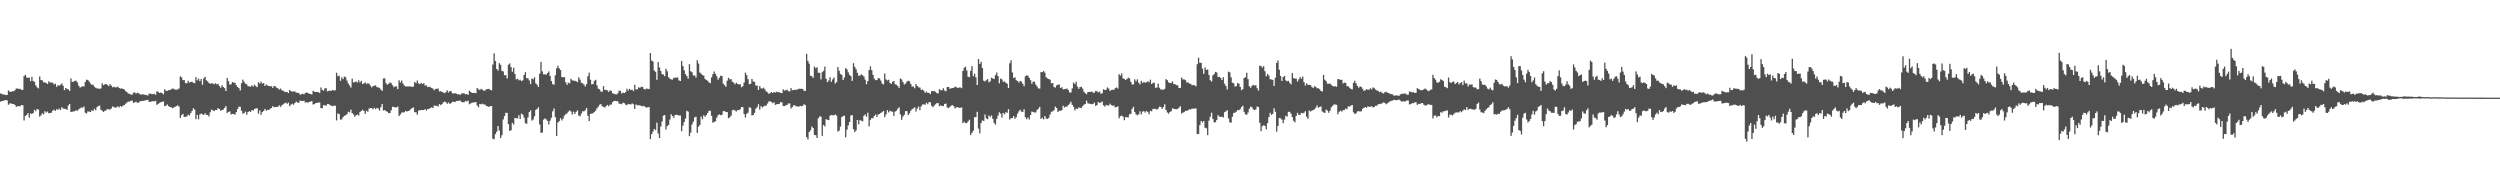 <svg xmlns="http://www.w3.org/2000/svg" width="1920" height="150"><path fill="#4f4f4f" d="M0 71.735h1v6.382H0zM1 72.245h1v5.298H1zM2 72.55h1v4.888H2zM3 72.612h1v4.384H3zM4 72.995h1v3.888H4zM5 72.962h1v4.125H5zM6 69.452h1v11.034H6zM7 70.373h1v9.075H7zM8 70.66h1v8.744H8zM9 70.02h1v9.843H9zM10 70.104h1v9.792H10zM11 69.314h1v11.344H11zM12 67.956h1v14.092H12zM13 68.045h1v13.542H13zM14 68.225h1v13.343H14zM15 68.214h1v13.387H15zM16 69.041h1v11.656H16zM17 69.026h1v11.82H17zM18 58.482h1v34.044H18zM19 57.438h1v31.587H19zM20 59.518h1v28.728H20zM21 59.765h1v27.083H21zM22 59.599h1v30.787H22zM23 62.326h1v24.782H23zM24 59.014h1v28.598H24zM25 62.271h1v24.51H25zM26 62.844h1v21.529H26zM27 65.596h1v19.802H27zM28 67.084h1v16.613H28zM29 67.871h1v16.32H29zM30 58.704h1v30.864H30zM31 61.411h1v27.173H31zM32 61.739h1v25.248H32zM33 63.252h1v24.531H33zM34 63.219h1v22.2H34zM35 63.805h1v22.64H35zM36 64.506h1v21.172H36zM37 62.471h1v24.576H37zM38 63.403h1v23.402H38zM39 63.219h1v23.311H39zM40 63.61h1v21.307H40zM41 64.832h1v19.388H41zM42 64.263h1v20.935H42zM43 66.675h1v17.195H43zM44 65.371h1v19.005H44zM45 65.797h1v17.632H45zM46 65.058h1v19.468H46zM47 64.09h1v18.242H47zM48 65.867h1v17.539H48zM49 69.219h1v14.318H49zM50 67.584h1v16.054H50zM51 68.237h1v16.185H51zM52 68.706h1v12.335H52zM53 69.779h1v10.026H53zM54 60.23h1v25.798H54zM55 62.887h1v22.889H55zM56 62.697h1v22.922H56zM57 62.105h1v23.252H57zM58 61.983h1v22.641H58zM59 63.29h1v21.742H59zM60 65.9h1v18.101H60zM61 67.259h1v15.972H61zM62 66.66h1v15.883H62zM63 66.241h1v16.478H63zM64 66.385h1v15.436H64zM65 62.855h1v23.722H65zM66 61.115h1v26.064H66zM67 61.465h1v24.087H67zM68 62.529h1v23.195H68zM69 64.072h1v22.061H69zM70 65.169h1v19.488H70zM71 64.978h1v20.26H71zM72 66.571h1v16.924H72zM73 67.367h1v17.328H73zM74 67.914h1v14.439H74zM75 67.993h1v13.49H75zM76 68.193h1v12.921H76zM77 67.933h1v16.316H77zM78 63.949h1v21.123H78zM79 65.415h1v20.567H79zM80 64.743h1v20.408H80zM81 64.489h1v20.233H81zM82 65.23h1v18.503H82zM83 66.21h1v17.802H83zM84 64.653h1v19.538H84zM85 65.741h1v17.54H85zM86 67.024h1v14.73H86zM87 66.548h1v15.8H87zM88 67.119h1v15.436H88zM89 66.975h1v15.616H89zM90 66.567h1v15.06H90zM91 67.563h1v14.946H91zM92 68.03h1v13.386H92zM93 67.88h1v14.161H93zM94 68.305h1v12.87H94zM95 68.689h1v11.955H95zM96 69.97h1v9.712H96zM97 70.771h1v8H97zM98 71.801h1v6.281H98zM99 72.092h1v5.872H99zM100 72.547h1v4.857H100zM101 72.805h1v4.4H101zM102 71.148h1v7.843H102zM103 70.98h1v7.65H103zM104 71.904h1v6.2H104zM105 71.237h1v7.789H105zM106 71.555h1v7.218H106zM107 72.374h1v5.519H107zM108 72.642h1v4.998H108zM109 72.369h1v5.158H109zM110 72.585h1v4.78H110zM111 72.833h1v4.251H111zM112 72.903h1v3.985H112zM113 73.435h1v3.202H113zM114 71.962h1v6.26H114zM115 71.892h1v6.226H115zM116 72.237h1v5.678H116zM117 72.323h1v5.313H117zM118 71.995h1v5.918H118zM119 72.867h1v4.494H119zM120 70.178h1v10.377H120zM121 70.5h1v9.297H121zM122 71.411h1v7.568H122zM123 71.071h1v7.472H123zM124 71.548h1v6.689H124zM125 72.406h1v5.456H125zM126 68.536h1v12.961H126zM127 69.689h1v11.455H127zM128 69.779h1v10.475H128zM129 69.295h1v12.208H129zM130 69.097h1v13.033H130zM131 68.584h1v13.841H131zM132 67.965h1v15.148H132zM133 68.236h1v14.273H133zM134 68.859h1v13.185H134zM135 68.927h1v12.568H135zM136 68.636h1v12.251H136zM137 67.928h1v13.963H137zM138 58.626h1v31.876H138zM139 59.45h1v28.928H139zM140 61.561h1v25.87H140zM141 61.481h1v28.323H141zM142 63.803h1v25.913H142zM143 64.024h1v25.4H143zM144 62.036h1v26.02H144zM145 63.468h1v25.283H145zM146 62.905h1v24.019H146zM147 62.84h1v22.436H147zM148 63.596h1v19.565H148zM149 63.918h1v20.238H149zM150 59.31h1v32.251H150zM151 61.683h1v26.578H151zM152 60.379h1v31.259H152zM153 62.365h1v25.567H153zM154 60.692h1v26.563H154zM155 65.128h1v22.644H155zM156 60.198h1v28.112H156zM157 58.97h1v28.089H157zM158 61.662h1v26.508H158zM159 62.481h1v25.885H159zM160 63.719h1v25.784H160zM161 64.383h1v21.844H161zM162 63.925h1v20.256H162zM163 64.095h1v20.725H163zM164 64.782h1v20.502H164zM165 63.9h1v20.556H165zM166 64.766h1v19.712H166zM167 64.382h1v18.634H167zM168 66.032h1v17.706H168zM169 67.389h1v17.661H169zM170 65.462h1v19.046H170zM171 66.875h1v17.199H171zM172 67.703h1v15.133H172zM173 69.912h1v11.607H173zM174 59.858h1v26.932H174zM175 62.344h1v23.619H175zM176 64.91h1v20.64H176zM177 64.828h1v23.078H177zM178 62.966h1v24.494H178zM179 63.445h1v24.088H179zM180 63.644h1v24.462H180zM181 65.481h1v20.577H181zM182 66.823h1v16.906H182zM183 67.653h1v14.247H183zM184 69.476h1v12.555H184zM185 63.938h1v21.131H185zM186 61.139h1v26.09H186zM187 62.771h1v24.178H187zM188 64.271h1v21.421H188zM189 64.737h1v23.387H189zM190 66.162h1v19.924H190zM191 66.335h1v19.058H191zM192 66.516h1v19.376H192zM193 65.544h1v18.912H193zM194 66.484h1v18.473H194zM195 65.043h1v18.633H195zM196 66.141h1v17.143H196zM197 66.986h1v16.184H197zM198 63.172h1v24.149H198zM199 64.163h1v20.691H199zM200 62.711h1v25.436H200zM201 64.261h1v21.793H201zM202 63.732h1v21.497H202zM203 66.066h1v17.59H203zM204 64.934h1v20.037H204zM205 65.627h1v18.705H205zM206 65.976h1v18.546H206zM207 66.299h1v17.28H207zM208 66.177h1v16.737H208zM209 67.457h1v13.979H209zM210 65.99h1v16.376H210zM211 66.357h1v15.759H211zM212 67.396h1v14.705H212zM213 67.881h1v14.103H213zM214 68.756h1v12.152H214zM215 68h1v14.049H215zM216 69.348h1v11.513H216zM217 69.732h1v10.395H217zM218 70.376h1v9.007H218zM219 70.723h1v8.062H219zM220 70.548h1v9.16H220zM221 71.484h1v7.373H221zM222 69.074h1v12.488H222zM223 70.04h1v10.298H223zM224 70.334h1v9.331H224zM225 70.215h1v10.212H225zM226 70.184h1v8.897H226zM227 71.1h1v6.874H227zM228 71.212h1v7.563H228zM229 71.422h1v7.471H229zM230 72.752h1v4.502H230zM231 72.366h1v5.206H231zM232 71.994h1v5.543H232zM233 72.449h1v4.88H233zM234 71.458h1v7.357H234zM235 70.981h1v7.522H235zM236 71.459h1v7.444H236zM237 71.978h1v6.253H237zM238 72.171h1v5.933H238zM239 72.628h1v4.971H239zM240 69.678h1v10.605H240zM241 70.481h1v9.478H241zM242 70.582h1v8.539H242zM243 70.656h1v8.373H243zM244 70.803h1v7.855H244zM245 71.429h1v7.302H245zM246 67.163h1v15.896H246zM247 69.007h1v14.109H247zM248 69.675h1v11.099H248zM249 67.866h1v12.924H249zM250 67.748h1v13.562H250zM251 70.157h1v9.789H251zM252 69.663h1v10.27H252zM253 69.687h1v11.036H253zM254 69.716h1v11.51H254zM255 69.05h1v12.489H255zM256 69.58h1v11.59H256zM257 69.269h1v11.921H257zM258 55.84h1v36.63H258zM259 58.619h1v28.491H259zM260 58.04h1v29.56H260zM261 62.049h1v29.837H261zM262 59.411h1v32.23H262zM263 60.798h1v29.089H263zM264 58.773h1v30.089H264zM265 59.348h1v29.204H265zM266 61.894h1v25.755H266zM267 64.116h1v21.681H267zM268 65.635h1v20.677H268zM269 67.276h1v16.913H269zM270 60.43h1v26.374H270zM271 63.287h1v24.612H271zM272 63.085h1v26.55H272zM273 62.521h1v25.984H273zM274 63.428h1v24.508H274zM275 61.632h1v27.123H275zM276 63.321h1v22.766H276zM277 62.082h1v23.106H277zM278 64.566h1v19.692H278zM279 64.069h1v21.242H279zM280 63.236h1v24.23H280zM281 64.594h1v20.394H281zM282 63.794h1v22.057H282zM283 64.392h1v18.954H283zM284 65.742h1v17.182H284zM285 67.138h1v15.881H285zM286 66.119h1v17.843H286zM287 65.832h1v16.969H287zM288 65.534h1v18.33H288zM289 66.876h1v15.986H289zM290 67.148h1v16.203H290zM291 67.458h1v17.471H291zM292 68.774h1v13.559H292zM293 69.793h1v10.138H293zM294 60.277h1v24.586H294zM295 60.175h1v24.349H295zM296 63.907h1v21.424H296zM297 65.006h1v20.867H297zM298 64.379h1v22.493H298zM299 63.291h1v23.484H299zM300 63.968h1v20.715H300zM301 65.451h1v16.511H301zM302 67.045h1v15.178H302zM303 66.305h1v16.139H303zM304 66.428h1v16.18H304zM305 68.474h1v13.351H305zM306 61.646h1v27.467H306zM307 63.389h1v24.529H307zM308 61.83h1v24.702H308zM309 64.168h1v22.115H309zM310 65.64h1v20.671H310zM311 66.415h1v18.77H311zM312 66.364h1v19.357H312zM313 66.419h1v18.846H313zM314 66.282h1v18.629H314zM315 66.44h1v17.414H315zM316 66.785h1v16.21H316zM317 66.494h1v16.024H317zM318 62.931h1v23.257H318zM319 63.885h1v22.375H319zM320 61.826h1v26.277H320zM321 64.126h1v20.86H321zM322 64.623h1v19.955H322zM323 63.567h1v20.983H323zM324 64.602h1v20.004H324zM325 63.807h1v20.712H325zM326 65.702h1v18.115H326zM327 65.585h1v19.322H327zM328 66.92h1v16.86H328zM329 66.586h1v17.027H329zM330 66.962h1v15.909H330zM331 67.533h1v14.966H331zM332 68.041h1v14.897H332zM333 69.336h1v11.639H333zM334 68.288h1v13.038H334zM335 68.216h1v12.936H335zM336 67.982h1v13.906H336zM337 70.258h1v9.729H337zM338 69.958h1v10.768H338zM339 70.666h1v9.256H339zM340 71.06h1v7.562H340zM341 71.566h1v6.424H341zM342 70.833h1v7.747H342zM343 69.389h1v10.305H343zM344 71.01h1v7.673H344zM345 69.94h1v9.902H345zM346 70.057h1v9.141H346zM347 71.658h1v6.537H347zM348 71.819h1v6.29H348zM349 71.516h1v6.856H349zM350 71.937h1v5.694H350zM351 72.42h1v5.048H351zM352 72.328h1v5.14H352zM353 72.834h1v4.391H353zM354 71.855h1v6.453H354zM355 71.669h1v6.88H355zM356 71.658h1v6.898H356zM357 72.447h1v5.091H357zM358 72.185h1v5.768H358zM359 72.931h1v4.32H359zM360 69.702h1v10.35H360zM361 70.598h1v8.855H361zM362 71.308h1v7.608H362zM363 71.434h1v7.271H363zM364 71.277h1v7.289H364zM365 71.556h1v6.892H365zM366 67.519h1v13.457H366zM367 68.551h1v13.878H367zM368 69.158h1v10.737H368zM369 68.182h1v11.952H369zM370 68.852h1v10.767H370zM371 69.672h1v10.512H371zM372 69.532h1v10.725H372zM373 68.546h1v12.858H373zM374 68.406h1v13.201H374zM375 68.215h1v13.931H375zM376 69.044h1v12.498H376zM377 69.444h1v11.963H377zM378 49.606h1v56.897H378zM379 40.891h1v66.09H379zM380 46.843h1v56.178H380zM381 52.963h1v48.16H381zM382 54.209h1v42.576H382zM383 48.463h1v51.861H383zM384 49.751h1v56.263H384zM385 54.359h1v49.434H385zM386 54.902h1v36.866H386zM387 57.749h1v31.389H387zM388 57.716h1v28.867H388zM389 60.253h1v26.475H389zM390 49.686h1v45.645H390zM391 48.668h1v51.865H391zM392 51.539h1v48.529H392zM393 55.109h1v39.304H393zM394 51.956h1v43.63H394zM395 56.838h1v33.753H395zM396 60.907h1v29.899H396zM397 60.441h1v30.465H397zM398 61.743h1v26.786H398zM399 61.194h1v30.215H399zM400 62.247h1v25.066H400zM401 61.709h1v26.322H401zM402 57.609h1v32.7H402zM403 55.448h1v39.217H403zM404 60.081h1v34.99H404zM405 60.136h1v30.095H405zM406 61.768h1v24.373H406zM407 64.539h1v20.238H407zM408 60.339h1v32.29H408zM409 60.923h1v30.833H409zM410 59.36h1v29.944H410zM411 63.953h1v20.486H411zM412 65.062h1v18.623H412zM413 66.816h1v15.571H413zM414 56.589h1v39.008H414zM415 47.59h1v54.45H415zM416 54.83h1v46.982H416zM417 57.067h1v34.86H417zM418 57.056h1v33.853H418zM419 57.392h1v34.288H419zM420 56.109h1v36.72H420zM421 54.818h1v40.805H421zM422 58.318h1v34.354H422zM423 62.206h1v28.238H423zM424 64.615h1v20.873H424zM425 65.079h1v18.212H425zM426 57.86h1v32.185H426zM427 52.46h1v51.935H427zM428 50.478h1v43.647H428zM429 52.487h1v40.539H429zM430 53.806h1v36.947H430zM431 59.07h1v33.43H431zM432 59.384h1v31.77H432zM433 59.25h1v29.527H433zM434 63.201h1v24.629H434zM435 65.191h1v21.828H435zM436 63.502h1v22.209H436zM437 64.035h1v20.759H437zM438 60.456h1v25.194H438zM439 61.716h1v26.259H439zM440 61.926h1v23.869H440zM441 62.073h1v25.455H441zM442 62.358h1v23.574H442zM443 63.077h1v21.73H443zM444 59.386h1v29.414H444zM445 61.181h1v28.163H445zM446 63.537h1v23.763H446zM447 64.004h1v21.44H447zM448 64.966h1v20.57H448zM449 66.471h1v18.145H449zM450 64.58h1v18.296H450zM451 58.585h1v30.408H451zM452 55.733h1v37.227H452zM453 61.161h1v26.328H453zM454 64.819h1v22.391H454zM455 64.516h1v22.405H455zM456 62.046h1v23.895H456zM457 61.293h1v23.671H457zM458 65.528h1v17.606H458zM459 68.109h1v13.799H459zM460 68.537h1v11.911H460zM461 70.253h1v9.658H461zM462 70.468h1v11.172H462zM463 66.165h1v15.815H463zM464 68.951h1v13.69H464zM465 69.008h1v12.552H465zM466 69.456h1v11.093H466zM467 70.556h1v11.085H467zM468 69.342h1v11.042H468zM469 69.819h1v10.504H469zM470 71.695h1v6.84H470zM471 71.892h1v5.714H471zM472 72.395h1v5.061H472zM473 72.508h1v5.221H473zM474 71.656h1v6.138H474zM475 69.58h1v10.027H475zM476 69.911h1v9.796H476zM477 71.775h1v8.297H477zM478 71.112h1v7.708H478zM479 71.541h1v7.736H479zM480 70.645h1v9.758H480zM481 68.126h1v12.701H481zM482 69.513h1v10.289H482zM483 68.252h1v11.784H483zM484 69.131h1v11.108H484zM485 68.871h1v10.552H485zM486 69.999h1v10.111H486zM487 65.061h1v18.613H487zM488 68.707h1v11.58H488zM489 68.523h1v12.377H489zM490 67.06h1v13.764H490zM491 67.418h1v13.547H491zM492 66.681h1v14.66H492zM493 66.782h1v14.871H493zM494 68.235h1v13.034H494zM495 68.774h1v13.31H495zM496 67.997h1v14.698H496zM497 68.18h1v14.125H497zM498 68.442h1v13.768H498zM499 40.707h1v66.112H499zM500 46.534h1v56.576H500zM501 47.227h1v53.818H501zM502 54.143h1v44.894H502zM503 55.158h1v44.742H503zM504 61.271h1v32.943H504zM505 47.722h1v54.754H505zM506 51.784h1v54.22H506zM507 54.482h1v42.669H507zM508 56.962h1v36.364H508zM509 57.205h1v31.58H509zM510 58.461h1v29.934H510zM511 52.846h1v46.575H511zM512 54.758h1v41.968H512zM513 59.301h1v36.6H513zM514 60.392h1v31.473H514zM515 60.986h1v26.792H515zM516 61.137h1v27.99H516zM517 59.791h1v30.611H517zM518 59.571h1v28.732H518zM519 59.683h1v28.322H519zM520 59.503h1v28.928H520zM521 61.723h1v26.935H521zM522 62.231h1v26.436H522zM523 46.786h1v53.953H523zM524 50.679h1v45.858H524zM525 54.026h1v39.649H525zM526 56.912h1v34.128H526zM527 58.471h1v26.592H527zM528 60.368h1v25.378H528zM529 49.255h1v55.361H529zM530 54.67h1v47.152H530zM531 55.458h1v40.08H531zM532 57.95h1v35.487H532zM533 57.926h1v32.31H533zM534 59.536h1v30.05H534zM535 46.221h1v55.871H535zM536 48.771h1v48.577H536zM537 55.664h1v40.259H537zM538 56.556h1v33.025H538zM539 57.71h1v33.936H539zM540 58.075h1v30.485H540zM541 60.645h1v29.048H541zM542 61.377h1v27.031H542zM543 62.047h1v24.762H543zM544 63.284h1v21.828H544zM545 63.872h1v21.158H545zM546 59.492h1v29.481H546zM547 56.977h1v37.266H547zM548 54.882h1v38.772H548zM549 56.654h1v36.482H549zM550 58.641h1v31.675H550zM551 61.244h1v27.245H551zM552 59.697h1v28.093H552zM553 58.121h1v30.363H553zM554 58.43h1v29.718H554zM555 64.266h1v21.07H555zM556 65.371h1v19.97H556zM557 66.686h1v19.386H557zM558 61.952h1v24.125H558zM559 59.717h1v31.085H559zM560 60.912h1v29.21H560zM561 60.769h1v28.08H561zM562 62.782h1v21.912H562zM563 63.425h1v20.895H563zM564 64.762h1v20.123H564zM565 63.509h1v22.17H565zM566 64.455h1v20.078H566zM567 64.806h1v19.875H567zM568 64.707h1v19.207H568zM569 67.016h1v15.181H569zM570 66.218h1v16.119H570zM571 63.343h1v24.246H571zM572 55.759h1v34.532H572zM573 57.773h1v29.612H573zM574 60.836h1v25.691H574zM575 64.661h1v17.765H575zM576 64.375h1v18.418H576zM577 60.606h1v28.072H577zM578 62.538h1v25.779H578zM579 62.904h1v23.759H579zM580 65.728h1v17.736H580zM581 65.683h1v16.674H581zM582 69.015h1v11.06H582zM583 66.049h1v18.175H583zM584 67.856h1v13.669H584zM585 67.981h1v14.621H585zM586 67.347h1v14.47H586zM587 68.724h1v12.403H587zM588 70.187h1v11.02H588zM589 70.901h1v8.613H589zM590 72.121h1v5.768H590zM591 71.449h1v6.371H591zM592 70.589h1v7.743H592zM593 71.444h1v7.868H593zM594 70.651h1v7.916H594zM595 71.054h1v9.463H595zM596 70.416h1v9.662H596zM597 70.869h1v9.072H597zM598 70.744h1v8.951H598zM599 71.369h1v7.068H599zM600 71.497h1v7.133H600zM601 68.589h1v12.748H601zM602 69.513h1v11.964H602zM603 69.349h1v11.568H603zM604 68.817h1v11.722H604zM605 69.998h1v9.441H605zM606 70.27h1v9.199H606zM607 67.656h1v15.638H607zM608 69.316h1v12.901H608zM609 69.127h1v11.714H609zM610 68.967h1v11.989H610zM611 68.895h1v12.775H611zM612 68.704h1v13.025H612zM613 68.139h1v13.84H613zM614 68.196h1v13.108H614zM615 68.129h1v13.449H615zM616 68.362h1v12.953H616zM617 69.709h1v10.292H617zM618 69.818h1v10.938H618zM619 41.329h1v63.962H619zM620 46.814h1v60.273H620zM621 48.907h1v52.458H621zM622 58.165h1v41.951H622zM623 58.52h1v38.662H623zM624 59.755h1v38.543H624zM625 51.121h1v52.503H625zM626 52.444h1v51.389H626zM627 51.729h1v54.233H627zM628 55.893h1v34.918H628zM629 55.869h1v33.567H629zM630 60.99h1v28.559H630zM631 55.437h1v48.936H631zM632 54.431h1v41.556H632zM633 51.117h1v45.97H633zM634 60.517h1v31.025H634zM635 63.096h1v28.926H635zM636 61.785h1v30.497H636zM637 59.268h1v29.628H637zM638 62.783h1v25.485H638zM639 60.978h1v27.537H639zM640 59.546h1v28.955H640zM641 64.139h1v23.841H641zM642 63.079h1v25.742H642zM643 51.451h1v49.578H643zM644 54.342h1v45.944H644zM645 56.823h1v40.383H645zM646 57.516h1v32.44H646zM647 61.448h1v27.729H647zM648 59.472h1v29.348H648zM649 52.337h1v53.102H649zM650 53.315h1v46.256H650zM651 55.545h1v40.759H651zM652 57.551h1v36.122H652zM653 58.491h1v30.22H653zM654 62.119h1v26.261H654zM655 48.557h1v50.684H655zM656 51.414h1v50.069H656zM657 53.193h1v46.955H657zM658 55.983h1v36.189H658zM659 58.154h1v37.34H659zM660 58.073h1v34.146H660zM661 57.087h1v35.688H661zM662 57.773h1v35.423H662zM663 58.757h1v30.191H663zM664 61.157h1v26.763H664zM665 64.691h1v24.962H665zM666 62.241h1v24.278H666zM667 53.826h1v43.271H667zM668 50.921h1v41.117H668zM669 53.931h1v36.725H669zM670 57.452h1v33.327H670zM671 60.348h1v28.687H671zM672 61.561h1v26.419H672zM673 61.552h1v28.267H673zM674 59.968h1v27.942H674zM675 60.224h1v27.401H675zM676 61.871h1v24.868H676zM677 64.172h1v21.933H677zM678 64.848h1v20.28H678zM679 56.481h1v33.503H679zM680 60.978h1v26.881H680zM681 61.79h1v22.857H681zM682 61.255h1v25.054H682zM683 63.622h1v21.442H683zM684 64.45h1v21.115H684zM685 62.814h1v22.979H685zM686 62.175h1v26.826H686zM687 64.693h1v21.001H687zM688 65.021h1v20.028H688zM689 66.08h1v17.416H689zM690 67.53h1v14.894H690zM691 60.314h1v27.539H691zM692 61.048h1v30.952H692zM693 63.011h1v26.493H693zM694 64.917h1v23.243H694zM695 64.198h1v21.15H695zM696 62.738h1v22.588H696zM697 62.01h1v26.298H697zM698 62.411h1v24.669H698zM699 64.41h1v20.628H699zM700 66.494h1v17.364H700zM701 66.35h1v16.895H701zM702 67.779h1v14.594H702zM703 64.531h1v21.105H703zM704 66.071h1v17.226H704zM705 67.084h1v14.795H705zM706 67.25h1v17.321H706zM707 69.091h1v12.606H707zM708 68.776h1v11.461H708zM709 69.647h1v10.555H709zM710 71.312h1v9.122H710zM711 70.323h1v8.564H711zM712 71.293h1v8.76H712zM713 71.277h1v7.182H713zM714 72.304h1v6.36H714zM715 69.934h1v11.343H715zM716 70.092h1v12.273H716zM717 69.912h1v11.201H717zM718 70.579h1v9.505H718zM719 71.594h1v7.626H719zM720 71.664h1v7.543H720zM721 68.46h1v13.172H721zM722 69.283h1v11.628H722zM723 69.325h1v12.133H723zM724 67.787h1v13.668H724zM725 69.506h1v10.316H725zM726 70.154h1v9.399H726zM727 66.831h1v15.714H727zM728 66.767h1v16.277H728zM729 68.219h1v13.841H729zM730 67.766h1v13.399H730zM731 67.603h1v13.144H731zM732 67.456h1v14.117H732zM733 66.533h1v16.792H733zM734 66.961h1v15.449H734zM735 67.606h1v14.695H735zM736 67.217h1v15.551H736zM737 67.145h1v15.654H737zM738 67.721h1v14.763H738zM739 54.519h1v40.052H739zM740 52.048h1v41.497H740zM741 51.179h1v43.315H741zM742 54.045h1v40.447H742zM743 58.898h1v34.34H743zM744 59.291h1v32.676H744zM745 54.402h1v49.315H745zM746 50.807h1v51.228H746zM747 58.544h1v41.798H747zM748 56.553h1v33.525H748zM749 59.371h1v30.526H749zM750 65.264h1v20.585H750zM751 45.32h1v53.436H751zM752 49.104h1v53.326H752zM753 47.41h1v47.123H753zM754 52.258h1v40.228H754zM755 61.935h1v31.038H755zM756 62.515h1v25.433H756zM757 61.572h1v29.373H757zM758 60.699h1v30.835H758zM759 63.225h1v25.512H759zM760 62.42h1v27.403H760zM761 59.68h1v28.96H761zM762 60.206h1v31.089H762zM763 60.652h1v33.762H763zM764 57.709h1v38.053H764zM765 55.724h1v35.546H765zM766 58.424h1v30.351H766zM767 64.007h1v22.262H767zM768 60.325h1v26.941H768zM769 61.022h1v29.259H769zM770 62.884h1v23.838H770zM771 62.521h1v25.318H771zM772 63.594h1v22.584H772zM773 64.31h1v22.343H773zM774 67.56h1v16.323H774zM775 48.614h1v43.221H775zM776 46.294h1v44.421H776zM777 55.643h1v35.07H777zM778 59.892h1v29.276H778zM779 59.411h1v31.826H779zM780 61.598h1v28.457H780zM781 62.205h1v25.107H781zM782 63.439h1v22.081H782zM783 62.114h1v22.165H783zM784 62.68h1v23.08H784zM785 64.311h1v21.627H785zM786 66.179h1v17.752H786zM787 58.543h1v31.521H787zM788 57.837h1v33.732H788zM789 58.217h1v32.008H789zM790 59.806h1v32.012H790zM791 61.613h1v26.703H791zM792 64.383h1v21.294H792zM793 62.725h1v23.241H793zM794 62.76h1v23.643H794zM795 64.957h1v21.362H795zM796 66.398h1v18.029H796zM797 67.865h1v15.613H797zM798 67.977h1v14.1H798zM799 55.414h1v35.921H799zM800 55.383h1v35.033H800zM801 54.538h1v37.179H801zM802 55.817h1v33.314H802zM803 59.355h1v31.695H803zM804 60.229h1v31.122H804zM805 60.656h1v29.82H805zM806 61.256h1v26.696H806zM807 63.885h1v21.994H807zM808 63.778h1v21.732H808zM809 66.84h1v17.772H809zM810 67.261h1v14.641H810zM811 65.575h1v17.37H811zM812 65.082h1v20.947H812zM813 64.819h1v20.239H813zM814 67.562h1v17.514H814zM815 66.953h1v17.673H815zM816 68.682h1v12.521H816zM817 68.383h1v14.137H817zM818 68.276h1v13.61H818zM819 67.97h1v13.948H819zM820 69.179h1v11.48H820zM821 71.016h1v8.584H821zM822 71.049h1v7.09H822zM823 67.89h1v12.66H823zM824 63.388h1v18.646H824zM825 64.557h1v20.217H825zM826 62.708h1v20.741H826zM827 66.504h1v17.11H827zM828 68.243h1v14.251H828zM829 66.904h1v15.947H829zM830 66.648h1v16.202H830zM831 68.038h1v13.529H831zM832 70.461h1v9.99H832zM833 71.581h1v8.282H833zM834 72.354h1v4.981H834zM835 70.639h1v8.653H835zM836 70.584h1v9.033H836zM837 70.553h1v9.232H837zM838 70.222h1v9.843H838zM839 71.128h1v8.678H839zM840 71.192h1v7.628H840zM841 69.807h1v11.564H841zM842 70.101h1v10.577H842zM843 70.951h1v7.39H843zM844 70.322h1v8.667H844zM845 71.933h1v6.832H845zM846 71.656h1v6.275H846zM847 68.54h1v12.376H847zM848 69.184h1v12.75H848zM849 68.9h1v11.622H849zM850 67.133h1v13.883H850zM851 67.992h1v13.082H851zM852 69.909h1v9.709H852zM853 69.04h1v11.683H853zM854 68.852h1v12.286H854zM855 69.063h1v11.978H855zM856 67.686h1v14.865H856zM857 67.097h1v15.099H857zM858 68.015h1v13.655H858zM859 56.974h1v33.874H859zM860 58.058h1v31.167H860zM861 56.392h1v32.376H861zM862 60.091h1v29.514H862zM863 60.747h1v31.601H863zM864 61.474h1v28.494H864zM865 60.686h1v29.362H865zM866 59.585h1v30.609H866zM867 60.187h1v27.554H867zM868 62.832h1v24.556H868zM869 64.941h1v18.619H869zM870 64.748h1v17.297H870zM871 60.93h1v25.128H871zM872 62.438h1v25.408H872zM873 60.924h1v27.604H873zM874 63.486h1v24.352H874zM875 64.823h1v20.68H875zM876 62.068h1v25.769H876zM877 63.767h1v21.933H877zM878 62.923h1v22.427H878zM879 63.527h1v22.961H879zM880 63.158h1v22.063H880zM881 62.433h1v23.632H881zM882 63.208h1v24.483H882zM883 61.21h1v23.925H883zM884 64.518h1v20.992H884zM885 63.567h1v20.032H885zM886 63.593h1v20.005H886zM887 67.448h1v16.14H887zM888 67.189h1v17.08H888zM889 64.198h1v19.156H889zM890 67.384h1v14.54H890zM891 68.69h1v13.389H891zM892 68.744h1v14.917H892zM893 68.942h1v13.396H893zM894 68.237h1v11.864H894zM895 60.779h1v23.646H895zM896 61.595h1v24.779H896zM897 63.235h1v24.069H897zM898 63.861h1v22.167H898zM899 63.705h1v21.697H899zM900 62.584h1v20.583H900zM901 64.585h1v18.955H901zM902 64.724h1v19.036H902zM903 65.398h1v18.544H903zM904 65.605h1v18.057H904zM905 67.623h1v15.049H905zM906 67.528h1v14.028H906zM907 59.565h1v27.567H907zM908 60.971h1v25.559H908zM909 60.962h1v25.165H909zM910 61.596h1v23.428H910zM911 63.391h1v21.847H911zM912 63.277h1v21.253H912zM913 64.132h1v19.781H913zM914 64.433h1v19.636H914zM915 65.516h1v17.841H915zM916 65.254h1v18.248H916zM917 65.549h1v17.762H917zM918 66.365h1v16.908H918zM919 49.309h1v53.64H919zM920 44.292h1v58.569H920zM921 48.277h1v47.82H921zM922 48.232h1v44.706H922zM923 52.686h1v41.375H923zM924 56.654h1v36.274H924zM925 51.765h1v46.348H925zM926 53.637h1v44.854H926zM927 53.29h1v50.508H927zM928 57.497h1v35.174H928zM929 61.601h1v28.046H929zM930 62.632h1v23.921H930zM931 57.914h1v33.483H931zM932 56.883h1v37.142H932zM933 55.215h1v38.657H933zM934 55.647h1v36.475H934zM935 59.152h1v29.377H935zM936 58.907h1v30.702H936zM937 59.884h1v29.874H937zM938 61.496h1v28.158H938zM939 59.314h1v30.9H939zM940 64.329h1v21.843H940zM941 65.984h1v19.567H941zM942 68.725h1v15.98H942zM943 55.046h1v35.899H943zM944 55.567h1v38.452H944zM945 59.414h1v34.791H945zM946 63.505h1v26.126H946zM947 63.943h1v22.861H947zM948 66.445h1v20.061H948zM949 66.159h1v19.579H949zM950 63.771h1v20.688H950zM951 64.28h1v20.385H951zM952 66.775h1v17.113H952zM953 69.272h1v13.001H953zM954 68.456h1v12.771H954zM955 59.902h1v25.985H955zM956 59.266h1v28.534H956zM957 55.841h1v32.338H957zM958 60.793h1v25.635H958zM959 66.243h1v17.292H959zM960 67.45h1v14.408H960zM961 66.003h1v16.368H961zM962 65.122h1v18.907H962zM963 65.669h1v18.814H963zM964 65.367h1v18.683H964zM965 67.76h1v14.073H965zM966 69.536h1v12.678H966zM967 50.407h1v43.837H967zM968 50.768h1v50.047H968zM969 51.917h1v45.012H969zM970 50.838h1v45.385H970zM971 54.673h1v42.012H971zM972 58.615h1v40.716H972zM973 56.786h1v37.793H973zM974 58.081h1v31.921H974zM975 60.844h1v25.77H975zM976 61.025h1v27.184H976zM977 61.362h1v26.046H977zM978 65.987h1v17.208H978zM979 59.666h1v26.184H979zM980 48.317h1v52.87H980zM981 46.451h1v50.27H981zM982 53.572h1v37.071H982zM983 58.311h1v32.556H983zM984 62.141h1v29.691H984zM985 59.128h1v35.555H985zM986 58.3h1v33.479H986zM987 61.76h1v27.135H987zM988 62.419h1v27.207H988zM989 62.104h1v23.831H989zM990 63.521h1v22.324H990zM991 64.813h1v22.532H991zM992 56.066h1v33.884H992zM993 59.962h1v32.838H993zM994 60.331h1v33.655H994zM995 60.417h1v28.593H995zM996 62.6h1v24.04H996zM997 60.903h1v27.377H997zM998 59.09h1v29.022H998zM999 60.485h1v26.144H999zM1000 58.76h1v28.332H1000zM1001 63.057h1v23.459H1001zM1002 65.709h1v19.703H1002zM1003 63.924h1v25.749H1003zM1004 65.195h1v26.048H1004zM1005 65.245h1v19.605H1005zM1006 65.353h1v20.309H1006zM1007 66.731h1v18.244H1007zM1008 67.631h1v16.848H1008zM1009 66.26h1v17.747H1009zM1010 66.679h1v16.128H1010zM1011 67.779h1v13.238H1011zM1012 67.798h1v14.887H1012zM1013 68.504h1v13.734H1013zM1014 69.84h1v11.912H1014zM1015 70.224h1v15.394H1015zM1016 57.524h1v28.822H1016zM1017 61.231h1v25.479H1017zM1018 62.317h1v21.86H1018zM1019 64.234h1v20.755H1019zM1020 64.379h1v22.227H1020zM1021 64.159h1v20.866H1021zM1022 65.167h1v17.268H1022zM1023 66.079h1v15.164H1023zM1024 66.429h1v13.793H1024zM1025 66.252h1v14.041H1025zM1026 66.59h1v13.892H1026zM1027 60.725h1v27.045H1027zM1028 60.892h1v24.951H1028zM1029 61.328h1v23.683H1029zM1030 61.297h1v24.421H1030zM1031 64.036h1v20.549H1031zM1032 63.431h1v21.117H1032zM1033 63.71h1v19.587H1033zM1034 66.192h1v17.692H1034zM1035 66.296h1v15.412H1035zM1036 67.346h1v14.53H1036zM1037 68.235h1v12.934H1037zM1038 68.635h1v11.99H1038zM1039 63.592h1v22.672H1039zM1040 61.947h1v25.618H1040zM1041 64.049h1v22.995H1041zM1042 66.062h1v19.536H1042zM1043 67.435h1v17.937H1043zM1044 66.293h1v19.317H1044zM1045 66.806h1v18.677H1045zM1046 68.163h1v15.37H1046zM1047 69.775h1v13.072H1047zM1048 69.38h1v12.808H1048zM1049 68.418h1v14.447H1049zM1050 68.956h1v12.7H1050zM1051 68.86h1v13.238H1051zM1052 67.777h1v14.185H1052zM1053 68.633h1v12.94H1053zM1054 67.052h1v15.457H1054zM1055 67.751h1v14.336H1055zM1056 68.769h1v12.505H1056zM1057 69.459h1v11.675H1057zM1058 69.9h1v10.186H1058zM1059 70.817h1v9.123H1059zM1060 70.398h1v9.307H1060zM1061 71.277h1v8.091H1061zM1062 71.856h1v6.738H1062zM1063 70.934h1v8.066H1063zM1064 70.387h1v9.673H1064zM1065 71.148h1v8.205H1065zM1066 71.406h1v7.236H1066zM1067 71.967h1v5.965H1067zM1068 72.369h1v5.068H1068zM1069 72.448h1v4.807H1069zM1070 73.42h1v3.295H1070zM1071 73.416h1v3.352H1071zM1072 73.196h1v3.866H1072zM1073 73.409h1v3.328H1073zM1074 73.508h1v2.939H1074zM1075 72.475h1v4.788H1075zM1076 71.975h1v6.065H1076zM1077 72.044h1v5.8H1077zM1078 71.849h1v6.111H1078zM1079 71.818h1v5.993H1079zM1080 72.687h1v4.479H1080zM1081 72.724h1v4.418H1081zM1082 70.316h1v9.892H1082zM1083 70.494h1v9.414H1083zM1084 71.024h1v8.257H1084zM1085 70.763h1v8.473H1085zM1086 71.373h1v7.281H1086zM1087 71.258h1v7.288H1087zM1088 67.759h1v12.801H1088zM1089 68.312h1v11.403H1089zM1090 68.989h1v10.936H1090zM1091 69.305h1v9.961H1091zM1092 69.197h1v9.888H1092zM1093 68.585h1v11.821H1093zM1094 67.954h1v13.127H1094zM1095 68.688h1v12.26H1095zM1096 69.682h1v10.531H1096zM1097 69.995h1v10.042H1097zM1098 68.981h1v11.649H1098zM1099 68.674h1v11.889H1099zM1100 57.448h1v33.513H1100zM1101 59.977h1v28.843H1101zM1102 61.202h1v27.489H1102zM1103 63.283h1v26.848H1103zM1104 63.506h1v25.506H1104zM1105 62.763h1v26.499H1105zM1106 60.807h1v25.363H1106zM1107 61.415h1v25.1H1107zM1108 62.288h1v23.219H1108zM1109 66.666h1v18.778H1109zM1110 66.976h1v18.05H1110zM1111 67.759h1v17.048H1111zM1112 59.529h1v30.74H1112zM1113 63.065h1v25.048H1113zM1114 63.814h1v24.236H1114zM1115 62.864h1v25.828H1115zM1116 62.623h1v25.075H1116zM1117 64.568h1v22.034H1117zM1118 63.731h1v22.632H1118zM1119 62.988h1v23.326H1119zM1120 64.796h1v21.525H1120zM1121 63.79h1v21.583H1121zM1122 63.124h1v23.09H1122zM1123 65.37h1v19.621H1123zM1124 61.924h1v22.066H1124zM1125 64.035h1v20.473H1125zM1126 63.93h1v18.371H1126zM1127 66.436h1v17.866H1127zM1128 64.888h1v18.707H1128zM1129 65.051h1v18.501H1129zM1130 64.746h1v19.199H1130zM1131 66.934h1v17.173H1131zM1132 67.261h1v17.058H1132zM1133 67.252h1v16.294H1133zM1134 68.573h1v11.261H1134zM1135 68.441h1v10.373H1135zM1136 60.294h1v23.82H1136zM1137 62.321h1v23.884H1137zM1138 64.82h1v21.563H1138zM1139 65.274h1v21.675H1139zM1140 65.071h1v20.119H1140zM1141 66.404h1v17.512H1141zM1142 68.021h1v14.909H1142zM1143 68.654h1v13.651H1143zM1144 67.306h1v13.328H1144zM1145 68.89h1v11.198H1145zM1146 69.374h1v9.173H1146zM1147 63.562h1v24.312H1147zM1148 61.017h1v26.682H1148zM1149 61.365h1v26.765H1149zM1150 62.958h1v24.383H1150zM1151 64.643h1v22.966H1151zM1152 64.883h1v20.983H1152zM1153 64.38h1v20.684H1153zM1154 65.758h1v18.938H1154zM1155 66.31h1v18.31H1155zM1156 66.328h1v17.915H1156zM1157 66.253h1v17.355H1157zM1158 67.32h1v15.07H1158zM1159 65.684h1v18.233H1159zM1160 43.149h1v61.235H1160zM1161 45.66h1v56.049H1161zM1162 51.334h1v45.288H1162zM1163 53.763h1v38.912H1163zM1164 59.325h1v31.409H1164zM1165 63.78h1v24.319H1165zM1166 50.78h1v49.078H1166zM1167 50.784h1v49.704H1167zM1168 54.05h1v49.239H1168zM1169 57.645h1v32.754H1169zM1170 61.208h1v26.013H1170zM1171 63.177h1v23.403H1171zM1172 56.447h1v35.292H1172zM1173 53.615h1v40.427H1173zM1174 55.36h1v37.647H1174zM1175 58.304h1v33.056H1175zM1176 63.155h1v24.699H1176zM1177 61.734h1v23.36H1177zM1178 59.478h1v28.598H1178zM1179 64.686h1v20.952H1179zM1180 65.915h1v18.905H1180zM1181 66.585h1v15.477H1181zM1182 66.826h1v14.742H1182zM1183 69.773h1v10.849H1183zM1184 56.315h1v36.697H1184zM1185 54.665h1v42.309H1185zM1186 62.596h1v30.398H1186zM1187 64.979h1v22.773H1187zM1188 63.986h1v19.375H1188zM1189 63.735h1v21.216H1189zM1190 62.26h1v23.15H1190zM1191 63.078h1v23.512H1191zM1192 65.184h1v21.435H1192zM1193 68.754h1v17.917H1193zM1194 69.552h1v12.41H1194zM1195 68.198h1v13.881H1195zM1196 58.4h1v29.024H1196zM1197 54.067h1v34.992H1197zM1198 59.4h1v29.513H1198zM1199 64.117h1v21.203H1199zM1200 66.018h1v18.87H1200zM1201 66.212h1v16.198H1201zM1202 64.98h1v22.573H1202zM1203 62.375h1v25.663H1203zM1204 64.691h1v21.708H1204zM1205 65.771h1v18.846H1205zM1206 68.207h1v17.041H1206zM1207 67.733h1v16.375H1207zM1208 49.462h1v50.026H1208zM1209 51.826h1v44.222H1209zM1210 54.421h1v40.885H1210zM1211 55.675h1v37.8H1211zM1212 58.398h1v34.926H1212zM1213 57.688h1v35.394H1213zM1214 57.18h1v33.73H1214zM1215 62.87h1v22.708H1215zM1216 62.32h1v24.737H1216zM1217 61.863h1v25.525H1217zM1218 62.322h1v22.368H1218zM1219 65.651h1v17.623H1219zM1220 53.631h1v44.213H1220zM1221 46.539h1v50.114H1221zM1222 47.579h1v48.214H1222zM1223 58.725h1v29.209H1223zM1224 61.224h1v29.033H1224zM1225 59.195h1v31.511H1225zM1226 58.201h1v33.747H1226zM1227 61.206h1v25.953H1227zM1228 61.398h1v25.01H1228zM1229 62.089h1v24.379H1229zM1230 60.034h1v26.308H1230zM1231 61.417h1v24.541H1231zM1232 48.085h1v44.486H1232zM1233 52.881h1v44.857H1233zM1234 54.431h1v41.635H1234zM1235 56.532h1v33.291H1235zM1236 60.934h1v28.527H1236zM1237 60.372h1v27.995H1237zM1238 62.122h1v26.796H1238zM1239 60.41h1v30.089H1239zM1240 58.912h1v31.142H1240zM1241 58.518h1v29.365H1241zM1242 60.389h1v25.027H1242zM1243 63.34h1v24.607H1243zM1244 55.643h1v34.269H1244zM1245 51.343h1v38.005H1245zM1246 55.003h1v32.751H1246zM1247 57.59h1v28.104H1247zM1248 62.5h1v21.129H1248zM1249 64.499h1v19.756H1249zM1250 65.427h1v18.337H1250zM1251 67.536h1v17.681H1251zM1252 67.481h1v17.392H1252zM1253 66.939h1v16.797H1253zM1254 65.402h1v18.043H1254zM1255 68.318h1v14.065H1255zM1256 54.845h1v32.157H1256zM1257 57.114h1v36.713H1257zM1258 59.46h1v30.914H1258zM1259 58.886h1v29.851H1259zM1260 63.321h1v25.508H1260zM1261 63.914h1v21.473H1261zM1262 63.179h1v21.709H1262zM1263 63.723h1v21.59H1263zM1264 64.561h1v20.868H1264zM1265 67.916h1v17.148H1265zM1266 68.282h1v15.061H1266zM1267 66.49h1v17.066H1267zM1268 56.679h1v33.355H1268zM1269 57.59h1v34.451H1269zM1270 58.033h1v32.172H1270zM1271 60.25h1v27.692H1271zM1272 61.996h1v24.587H1272zM1273 61.894h1v25.809H1273zM1274 63.284h1v21.307H1274zM1275 63.895h1v22.161H1275zM1276 64.466h1v21.464H1276zM1277 64.763h1v20.522H1277zM1278 66.151h1v17.208H1278zM1279 67.665h1v14.572H1279zM1280 63.496h1v22.608H1280zM1281 64.003h1v22.524H1281zM1282 64.851h1v20.753H1282zM1283 64.996h1v20.856H1283zM1284 66.684h1v18.589H1284zM1285 65.517h1v21.184H1285zM1286 66.035h1v19.775H1286zM1287 65.522h1v17.778H1287zM1288 68.268h1v14.024H1288zM1289 68.61h1v13.635H1289zM1290 68.612h1v13.178H1290zM1291 69.635h1v10.579H1291zM1292 69.239h1v11.253H1292zM1293 68.433h1v12.153H1293zM1294 68.905h1v11.926H1294zM1295 68.987h1v10.772H1295zM1296 69.663h1v10.074H1296zM1297 69.078h1v11.219H1297zM1298 69.955h1v10.601H1298zM1299 70.687h1v8.986H1299zM1300 70.501h1v8.77H1300zM1301 72.001h1v6.347H1301zM1302 71.875h1v6.166H1302zM1303 72.204h1v5.532H1303zM1304 71.184h1v8.61H1304zM1305 70.753h1v8.78H1305zM1306 71.278h1v7.909H1306zM1307 71.092h1v7.611H1307zM1308 70.902h1v7.662H1308zM1309 71.701h1v6.852H1309zM1310 72.412h1v5.994H1310zM1311 71.797h1v6.334H1311zM1312 72.592h1v4.964H1312zM1313 72.764h1v4.321H1313zM1314 73.233h1v3.836H1314zM1315 73.368h1v3.036H1315zM1316 72.393h1v5.604H1316zM1317 71.793h1v6.134H1317zM1318 71.824h1v6.182H1318zM1319 72.362h1v5.216H1319zM1320 72.424h1v5.091H1320zM1321 72.357h1v5.041H1321zM1322 69.717h1v9.732H1322zM1323 70.323h1v9.11H1323zM1324 70.584h1v8.591H1324zM1325 71.079h1v7.747H1325zM1326 70.806h1v8.142H1326zM1327 70.881h1v8.249H1327zM1328 67.398h1v14.049H1328zM1329 69.246h1v11.644H1329zM1330 69.086h1v11.754H1330zM1331 67.864h1v12.576H1331zM1332 67.96h1v12.388H1332zM1333 68.16h1v12.644H1333zM1334 68.21h1v12.994H1334zM1335 68.403h1v12.901H1335zM1336 69.484h1v11.074H1336zM1337 69.14h1v12.324H1337zM1338 69.544h1v11.261H1338zM1339 68.861h1v12.09H1339zM1340 43.061h1v63.569H1340zM1341 44.165h1v64.609H1341zM1342 49.715h1v51.296H1342zM1343 53.049h1v43.369H1343zM1344 51.417h1v43.032H1344zM1345 41.684h1v65.054H1345zM1346 53.263h1v48.842H1346zM1347 57.579h1v38.092H1347zM1348 57.461h1v41.519H1348zM1349 59.747h1v33.276H1349zM1350 60.614h1v27.707H1350zM1351 60.022h1v30.745H1351zM1352 45.389h1v50.567H1352zM1353 49.321h1v48.885H1353zM1354 51.451h1v45.593H1354zM1355 57.157h1v35.046H1355zM1356 59.257h1v29.533H1356zM1357 56.568h1v32.879H1357zM1358 57.668h1v30.527H1358zM1359 57.103h1v33.115H1359zM1360 61.82h1v30.711H1360zM1361 58.016h1v31.645H1361zM1362 59.927h1v31.715H1362zM1363 60.168h1v28.752H1363zM1364 62.53h1v31.572H1364zM1365 56.057h1v38.053H1365zM1366 56.679h1v38.326H1366zM1367 60.722h1v33.184H1367zM1368 59.672h1v30.193H1368zM1369 59.956h1v27.314H1369zM1370 56.824h1v37.878H1370zM1371 55.353h1v39.476H1371zM1372 61.383h1v26.665H1372zM1373 62.776h1v22.983H1373zM1374 63.217h1v20.27H1374zM1375 64.228h1v21.806H1375zM1376 45.171h1v56.981H1376zM1377 52.616h1v51.131H1377zM1378 54.583h1v43.412H1378zM1379 54.568h1v37.308H1379zM1380 56.758h1v34.472H1380zM1381 56.522h1v33.416H1381zM1382 56.527h1v33.482H1382zM1383 60.137h1v29.164H1383zM1384 62.814h1v24.148H1384zM1385 62.448h1v22.939H1385zM1386 63.369h1v21.319H1386zM1387 64.195h1v20.709H1387zM1388 54.954h1v50.583H1388zM1389 51.574h1v45.361H1389zM1390 51.485h1v42.578H1390zM1391 52.655h1v38.028H1391zM1392 54.568h1v34.759H1392zM1393 57.11h1v32.578H1393zM1394 60.378h1v27.078H1394zM1395 58.722h1v28.283H1395zM1396 61.234h1v27.209H1396zM1397 63.192h1v23.641H1397zM1398 63.154h1v24.077H1398zM1399 65.232h1v19.323H1399zM1400 61.262h1v30.076H1400zM1401 61.098h1v28.01H1401zM1402 61.134h1v28.371H1402zM1403 62.491h1v24.716H1403zM1404 61.056h1v26.613H1404zM1405 61.946h1v26.267H1405zM1406 62.593h1v27.029H1406zM1407 62.794h1v22.113H1407zM1408 65.812h1v17.831H1408zM1409 65.988h1v16.504H1409zM1410 65.271h1v19.624H1410zM1411 67.119h1v18.529H1411zM1412 62.702h1v22.463H1412zM1413 58.251h1v31.97H1413zM1414 58.73h1v32.607H1414zM1415 63.891h1v22.579H1415zM1416 63.519h1v21.675H1416zM1417 66.839h1v20.008H1417zM1418 63.069h1v20.21H1418zM1419 63.408h1v21.964H1419zM1420 66.367h1v18.235H1420zM1421 67.859h1v13.164H1421zM1422 68.849h1v10.86H1422zM1423 70.556h1v8.359H1423zM1424 69.165h1v12.871H1424zM1425 67.612h1v15.503H1425zM1426 68.967h1v13.06H1426zM1427 69.543h1v11.195H1427zM1428 69.554h1v11.095H1428zM1429 69.84h1v10.899H1429zM1430 71.362h1v7.969H1430zM1431 70.802h1v7.71H1431zM1432 70.537h1v8.845H1432zM1433 72.181h1v5.673H1433zM1434 72.705h1v4.855H1434zM1435 72.806h1v4.107H1435zM1436 71.321h1v6.815H1436zM1437 71.491h1v7.271H1437zM1438 71.595h1v7.41H1438zM1439 72.143h1v6.994H1439zM1440 72.08h1v6.087H1440zM1441 71.672h1v7.658H1441zM1442 69.456h1v9.755H1442zM1443 68.4h1v12.145H1443zM1444 69.397h1v10.104H1444zM1445 69.525h1v9.871H1445zM1446 70.341h1v8.959H1446zM1447 71.397h1v7.252H1447zM1448 66.493h1v15.459H1448zM1449 67.252h1v16.092H1449zM1450 68.535h1v12.303H1450zM1451 67.317h1v14.056H1451zM1452 68.172h1v13.027H1452zM1453 69.864h1v10.775H1453zM1454 68.823h1v11.315H1454zM1455 67.713h1v14.416H1455zM1456 68.036h1v13.555H1456zM1457 67.93h1v14.565H1457zM1458 67.428h1v14.653H1458zM1459 68.429h1v12.886H1459zM1460 55.646h1v44.629H1460zM1461 43.247h1v62.836H1461zM1462 51.939h1v48.775H1462zM1463 50.11h1v48.458H1463zM1464 55.008h1v39.514H1464zM1465 55.946h1v37.047H1465zM1466 45.058h1v53.102H1466zM1467 52.331h1v51.536H1467zM1468 51.029h1v49.912H1468zM1469 56.139h1v35.706H1469zM1470 56.717h1v35.605H1470zM1471 57.746h1v33.889H1471zM1472 48.499h1v43.056H1472zM1473 52.156h1v45.711H1473zM1474 56.725h1v37.302H1474zM1475 58.381h1v37.136H1475zM1476 59.46h1v33.616H1476zM1477 58.58h1v31.837H1477zM1478 60.35h1v31.403H1478zM1479 62.697h1v27.685H1479zM1480 62.966h1v25.347H1480zM1481 59.782h1v31.334H1481zM1482 60.767h1v27.455H1482zM1483 59.869h1v28.833H1483zM1484 49.025h1v49.588H1484zM1485 48.73h1v52.283H1485zM1486 49.508h1v48.361H1486zM1487 53.552h1v41.012H1487zM1488 61.083h1v27.382H1488zM1489 62.432h1v27.068H1489zM1490 54.923h1v41.27H1490zM1491 48.741h1v55.018H1491zM1492 53.97h1v45.635H1492zM1493 54.442h1v42.151H1493zM1494 59.394h1v31.193H1494zM1495 61.168h1v29.518H1495zM1496 56.626h1v38.243H1496zM1497 49.014h1v51.502H1497zM1498 53.253h1v41.967H1498zM1499 59.592h1v33.762H1499zM1500 59.781h1v30.331H1500zM1501 59.323h1v30.929H1501zM1502 56.954h1v32.448H1502zM1503 59.827h1v29.528H1503zM1504 60.912h1v28.643H1504zM1505 61.273h1v26.963H1505zM1506 61.905h1v28.527H1506zM1507 63.94h1v25.354H1507zM1508 52.324h1v36.557H1508zM1509 52.998h1v46.795H1509zM1510 52.067h1v43.158H1510zM1511 56.721h1v36.041H1511zM1512 55.281h1v36.858H1512zM1513 58.227h1v34.605H1513zM1514 57.051h1v34.263H1514zM1515 56.562h1v34.859H1515zM1516 58.588h1v31.204H1516zM1517 62.513h1v24.262H1517zM1518 63.647h1v23.858H1518zM1519 64.819h1v21.981H1519zM1520 60.418h1v31.365H1520zM1521 57.541h1v34.367H1521zM1522 58.352h1v31.722H1522zM1523 60.205h1v26.615H1523zM1524 62.264h1v25.269H1524zM1525 63.994h1v22.968H1525zM1526 62.424h1v24.182H1526zM1527 63.483h1v24.534H1527zM1528 63.2h1v22.187H1528zM1529 65.008h1v19.868H1529zM1530 66.312h1v18.723H1530zM1531 66.657h1v17.501H1531zM1532 67.187h1v15.403H1532zM1533 51.104h1v36.86H1533zM1534 56.471h1v32.706H1534zM1535 57.33h1v30.681H1535zM1536 60.533h1v24.203H1536zM1537 62.865h1v20.907H1537zM1538 65.043h1v20.444H1538zM1539 56.289h1v36.271H1539zM1540 58.253h1v31.736H1540zM1541 61.886h1v24.367H1541zM1542 64.509h1v17.661H1542zM1543 66.195h1v15.52H1543zM1544 69.228h1v13.52H1544zM1545 65.276h1v21.278H1545zM1546 63.505h1v20.229H1546zM1547 65.205h1v17.466H1547zM1548 65.949h1v14.997H1548zM1549 67.085h1v14.514H1549zM1550 69.403h1v9.971H1550zM1551 70.213h1v10.21H1551zM1552 71.249h1v8.133H1552zM1553 71.092h1v7.776H1553zM1554 70.975h1v8.123H1554zM1555 71.141h1v8.293H1555zM1556 70.881h1v8.352H1556zM1557 69.77h1v11.461H1557zM1558 69.486h1v10.66H1558zM1559 70.924h1v7.991H1559zM1560 71.048h1v7.377H1560zM1561 71.377h1v6.791H1561zM1562 71.298h1v6.946H1562zM1563 68.256h1v13.916H1563zM1564 69.442h1v10.602H1564zM1565 69.804h1v10.432H1565zM1566 70.054h1v9.029H1566zM1567 70.331h1v8.882H1567zM1568 70.547h1v8.486H1568zM1569 65.348h1v19.42H1569zM1570 67.447h1v13.839H1570zM1571 68.649h1v11.776H1571zM1572 67.523h1v13.396H1572zM1573 69.222h1v11.483H1573zM1574 68.384h1v12.592H1574zM1575 68.451h1v12.335H1575zM1576 68.964h1v12.543H1576zM1577 67.621h1v14.477H1577zM1578 68.244h1v13.609H1578zM1579 68.299h1v13.178H1579zM1580 68.685h1v13.204H1580zM1581 40.535h1v67.085H1581zM1582 46.506h1v56.207H1582zM1583 47.612h1v53.002H1583zM1584 53.96h1v47.18H1584zM1585 56.883h1v42.641H1585zM1586 57.899h1v39.339H1586zM1587 49.174h1v54.414H1587zM1588 49.509h1v57.223H1588zM1589 51.473h1v49.547H1589zM1590 53.444h1v37.159H1590zM1591 53.806h1v35.85H1591zM1592 57.621h1v34.581H1592zM1593 50.476h1v52.626H1593zM1594 54.775h1v41.424H1594zM1595 55.151h1v43.206H1595zM1596 58.434h1v35.919H1596zM1597 62.224h1v33.561H1597zM1598 59.864h1v31.941H1598zM1599 59.293h1v28.9H1599zM1600 62.666h1v23.923H1600zM1601 63.081h1v23.787H1601zM1602 62.141h1v25.706H1602zM1603 62.891h1v23.404H1603zM1604 65.255h1v19.875H1604zM1605 53.561h1v44.363H1605zM1606 55.772h1v40.603H1606zM1607 57.811h1v33.134H1607zM1608 59.729h1v31.007H1608zM1609 58.84h1v27.992H1609zM1610 58.611h1v26.956H1610zM1611 50.19h1v53.704H1611zM1612 54.777h1v45.681H1612zM1613 58.159h1v39.143H1613zM1614 61.094h1v31.751H1614zM1615 59.345h1v33.512H1615zM1616 63.27h1v25.284H1616zM1617 45.957h1v55.271H1617zM1618 53.115h1v48.509H1618zM1619 55.866h1v40.617H1619zM1620 55.222h1v36.959H1620zM1621 57.991h1v34.983H1621zM1622 58.834h1v30.826H1622zM1623 59.602h1v31.809H1623zM1624 60.469h1v30.652H1624zM1625 61.333h1v27.602H1625zM1626 63.181h1v22.349H1626zM1627 65.751h1v19.969H1627zM1628 63.573h1v23.163H1628zM1629 58.104h1v36.289H1629zM1630 49.704h1v44.033H1630zM1631 50.574h1v37.509H1631zM1632 55.405h1v38.624H1632zM1633 59.778h1v34.497H1633zM1634 58.458h1v31.995H1634zM1635 57.563h1v33.162H1635zM1636 61.907h1v29.326H1636zM1637 58.724h1v28.924H1637zM1638 60.584h1v24.668H1638zM1639 64.074h1v22.994H1639zM1640 62.439h1v23.556H1640zM1641 58.172h1v31.912H1641zM1642 61.442h1v25.441H1642zM1643 61.136h1v23.382H1643zM1644 62.514h1v21.995H1644zM1645 64.445h1v22.779H1645zM1646 64.228h1v20.152H1646zM1647 62.028h1v25.886H1647zM1648 60.495h1v27.021H1648zM1649 63.104h1v22.097H1649zM1650 64.033h1v22.249H1650zM1651 66.027h1v18.701H1651zM1652 66.827h1v17.12H1652zM1653 61.525h1v29.166H1653zM1654 56.709h1v34.427H1654zM1655 59.396h1v30.133H1655zM1656 62.992h1v23.33H1656zM1657 65.437h1v18.329H1657zM1658 65.067h1v18.176H1658zM1659 59.987h1v28.758H1659zM1660 61.397h1v26.067H1660zM1661 63.2h1v22.427H1661zM1662 67.519h1v14.259H1662zM1663 69.148h1v11.11H1663zM1664 69.122h1v12.233H1664zM1665 64.175h1v21.019H1665zM1666 67.681h1v14.941H1666zM1667 68.392h1v14.657H1667zM1668 67.361h1v14.249H1668zM1669 68.191h1v13.659H1669zM1670 69.444h1v11.339H1670zM1671 68.166h1v12.432H1671zM1672 69.933h1v11.102H1672zM1673 70.355h1v9.898H1673zM1674 70.642h1v9.519H1674zM1675 70.483h1v9.268H1675zM1676 71.371h1v7.526H1676zM1677 69.706h1v11.824H1677zM1678 69.728h1v10.224H1678zM1679 70.613h1v9.703H1679zM1680 70.613h1v9.339H1680zM1681 71.268h1v8.704H1681zM1682 70.798h1v7.576H1682zM1683 67.084h1v14.729H1683zM1684 68.529h1v13.883H1684zM1685 68.24h1v12.903H1685zM1686 67.926h1v13.444H1686zM1687 68.669h1v11.083H1687zM1688 70.184h1v9.154H1688zM1689 65.756h1v19.165H1689zM1690 67.566h1v17.245H1690zM1691 68.06h1v14.221H1691zM1692 66.433h1v16.177H1692zM1693 67.05h1v17.93H1693zM1694 66.898h1v15.207H1694zM1695 67.374h1v15.523H1695zM1696 67.458h1v16.5H1696zM1697 67.26h1v15.733H1697zM1698 66.829h1v16.542H1698zM1699 66.972h1v15.989H1699zM1700 67.869h1v14.639H1700zM1701 51.174h1v43.202H1701zM1702 45.879h1v49.596H1702zM1703 48.912h1v41.422H1703zM1704 55.904h1v35.642H1704zM1705 58.307h1v39.157H1705zM1706 59.079h1v33.882H1706zM1707 52.861h1v53.735H1707zM1708 51.134h1v51.789H1708zM1709 58.497h1v44.503H1709zM1710 56.842h1v36.593H1710zM1711 55.044h1v33.968H1711zM1712 61.079h1v26.079H1712zM1713 37.524h1v65.963H1713zM1714 44.421h1v59.094H1714zM1715 45.855h1v56.495H1715zM1716 46.782h1v58.918H1716zM1717 50.882h1v43.578H1717zM1718 57.893h1v35.665H1718zM1719 54.446h1v37.569H1719zM1720 56.147h1v39.968H1720zM1721 55.775h1v40.037H1721zM1722 52.239h1v40.707H1722zM1723 60.328h1v28.93H1723zM1724 61.459h1v27.86H1724zM1725 59.214h1v32.644H1725zM1726 57.089h1v36.555H1726zM1727 58.597h1v33.353H1727zM1728 61.74h1v29.168H1728zM1729 62.411h1v23.639H1729zM1730 58.661h1v30.915H1730zM1731 63.323h1v25.244H1731zM1732 63.894h1v22.25H1732zM1733 64.899h1v22.407H1733zM1734 65.826h1v19.026H1734zM1735 66.017h1v16.463H1735zM1736 67.854h1v12.796H1736zM1737 50.883h1v38.351H1737zM1738 51.325h1v39.445H1738zM1739 55.809h1v35.304H1739zM1740 59.017h1v31.489H1740zM1741 59.581h1v29.106H1741zM1742 63.369h1v24.102H1742zM1743 61.451h1v24.918H1743zM1744 60.249h1v25.318H1744zM1745 63.983h1v22.885H1745zM1746 66.502h1v18.947H1746zM1747 66.973h1v16.882H1747zM1748 62.923h1v23.692H1748zM1749 58.245h1v31.516H1749zM1750 58.521h1v31.185H1750zM1751 58.243h1v30.392H1751zM1752 61.214h1v28.892H1752zM1753 64.017h1v25.569H1753zM1754 64.728h1v21.629H1754zM1755 62.819h1v23.008H1755zM1756 63.856h1v23.562H1756zM1757 64.989h1v20.19H1757zM1758 64.641h1v20.022H1758zM1759 66.438h1v17.075H1759zM1760 66.352h1v15.737H1760zM1761 54.315h1v39.089H1761zM1762 53.308h1v39.168H1762zM1763 54.815h1v36.469H1763zM1764 57.319h1v33.258H1764zM1765 60.795h1v26.957H1765zM1766 64.246h1v23.28H1766zM1767 61.72h1v26.844H1767zM1768 63.561h1v24.451H1768zM1769 64.387h1v19.052H1769zM1770 66.047h1v19.803H1770zM1771 66.389h1v18.185H1771zM1772 67.512h1v15.357H1772zM1773 64.142h1v20.216H1773zM1774 64.695h1v20.4H1774zM1775 62.017h1v23.58H1775zM1776 64.459h1v22.106H1776zM1777 64.423h1v20.607H1777zM1778 67.863h1v13.521H1778zM1779 67.528h1v15.214H1779zM1780 68.197h1v14.568H1780zM1781 68.566h1v13.258H1781zM1782 68.821h1v11.647H1782zM1783 69.146h1v11.401H1783zM1784 70.122h1v9.675H1784zM1785 63.845h1v18.475H1785zM1786 61.591h1v25.024H1786zM1787 61.935h1v24.837H1787zM1788 60.402h1v25.335H1788zM1789 67.326h1v16.27H1789zM1790 68.193h1v14.117H1790zM1791 67.156h1v16.612H1791zM1792 66.355h1v16.896H1792zM1793 67.11h1v14.864H1793zM1794 69.811h1v11.827H1794zM1795 70.732h1v7.891H1795zM1796 71.517h1v6.853H1796zM1797 69.309h1v10.459H1797zM1798 69.75h1v10.841H1798zM1799 70.224h1v10.437H1799zM1800 71.054h1v8.878H1800zM1801 70.237h1v10.075H1801zM1802 70.6h1v8.751H1802zM1803 70.514h1v9.884H1803zM1804 70.27h1v7.877H1804zM1805 72.418h1v5.796H1805zM1806 72.108h1v5.554H1806zM1807 71.922h1v6.28H1807zM1808 72.875h1v4.787H1808zM1809 71.997h1v6.27H1809zM1810 71.958h1v5.92H1810zM1811 71.582h1v6.831H1811zM1812 71.617h1v7.286H1812zM1813 71.532h1v7.053H1813zM1814 72.196h1v5.945H1814zM1815 72.692h1v5.825H1815zM1816 72.462h1v5.251H1816zM1817 72.921h1v4.383H1817zM1818 73.355h1v3.608H1818zM1819 73.035h1v3.595H1819zM1820 73.029h1v3.46H1820zM1821 71.976h1v5.659H1821zM1822 71.146h1v6.974H1822zM1823 72.514h1v4.843H1823zM1824 73.221h1v3.998H1824zM1825 73.045h1v4.124H1825zM1826 73.359h1v3.475H1826zM1827 73.335h1v3.397H1827zM1828 73.329h1v3.014H1828zM1829 74.037h1v2.115H1829zM1830 74.178h1v1.595H1830zM1831 73.979h1v2.038H1831zM1832 74.27h1v1.415H1832zM1833 73.05h1v3.101H1833zM1834 73.411h1v3.22H1834zM1835 73.461h1v3.189H1835zM1836 73.954h1v2.503H1836zM1837 73.909h1v2.109H1837zM1838 74.17h1v1.919H1838zM1839 74.064h1v1.961H1839zM1840 74.307h1v1.731H1840zM1841 74.223h1v1.505H1841zM1842 74.483h1v1.139H1842zM1843 74.338h1v1.192H1843zM1844 74.48h1v1.072H1844zM1845 74.068h1v1.732H1845zM1846 74.094h1v1.847H1846zM1847 74.019h1v1.749H1847zM1848 74.246h1v1.6H1848zM1849 74.15h1v1.7H1849zM1850 74.245h1v1.417H1850zM1851 74.264h1v1.514H1851zM1852 74.226h1v1.512H1852zM1853 74.425h1v1.124H1853zM1854 74.476h1v1.001H1854zM1855 74.467h1v1.196H1855zM1856 74.561h1v1H1856zM1857 74.068h1v1.613H1857zM1858 74.183h1v1.581H1858zM1859 74.376h1v1.22H1859zM1860 74.465h1v1.057H1860zM1861 74.572h1v1H1861zM1862 74.682h1v1H1862zM1863 74.561h1v1H1863zM1864 74.555h1v1H1864zM1865 74.662h1v1H1865zM1866 74.76h1v1H1866zM1867 74.776h1v1H1867zM1868 74.739h1v1H1868zM1869 74.619h1v1H1869zM1870 74.708h1v1H1870zM1871 74.673h1v1H1871zM1872 74.773h1v1H1872zM1873 74.759h1v1H1873zM1874 74.752h1v1H1874zM1875 74.748h1v1H1875zM1876 74.795h1v1H1876zM1877 74.842h1v1H1877zM1878 74.865h1v1H1878zM1879 74.855h1v1H1879zM1880 74.854h1v1H1880zM1881 74.839h1v1H1881zM1882 74.857h1v1H1882zM1883 74.854h1v1H1883zM1884 74.885h1v1H1884zM1885 74.902h1v1H1885zM1886 74.861h1v1H1886zM1887 74.89h1v1H1887zM1888 74.907h1v1H1888zM1889 74.903h1v1H1889zM1890 74.936h1v1H1890zM1891 74.932h1v1H1891zM1892 74.943h1v1H1892zM1893 74.929h1v1H1893zM1894 74.946h1v1H1894zM1895 74.919h1v1H1895zM1896 74.938h1v1H1896zM1897 74.948h1v1H1897zM1898 74.929h1v1H1898zM1899 74.94h1v1H1899zM1900 74.955h1v1H1900zM1901 74.956h1v1H1901zM1902 74.965h1v1H1902zM1903 74.964h1v1H1903zM1904 74.959h1v1H1904zM1905 74.96h1v1H1905zM1906 74.969h1v1H1906zM1907 74.972h1v1H1907zM1908 74.976h1v1H1908zM1909 74.985h1v1H1909zM1910 74.985h1v1H1910zM1911 74.99h1v1H1911zM1912 74.994h1v1H1912zM1913 74.995h1v1H1913zM1914 74.997h1v1H1914zM1915 74.998h1v1H1915zM1916 75h1v1H1916zM1917 75h1v1H1917zM1918 75h1v1H1918zM1919 75h1v1H1919z"/></svg>